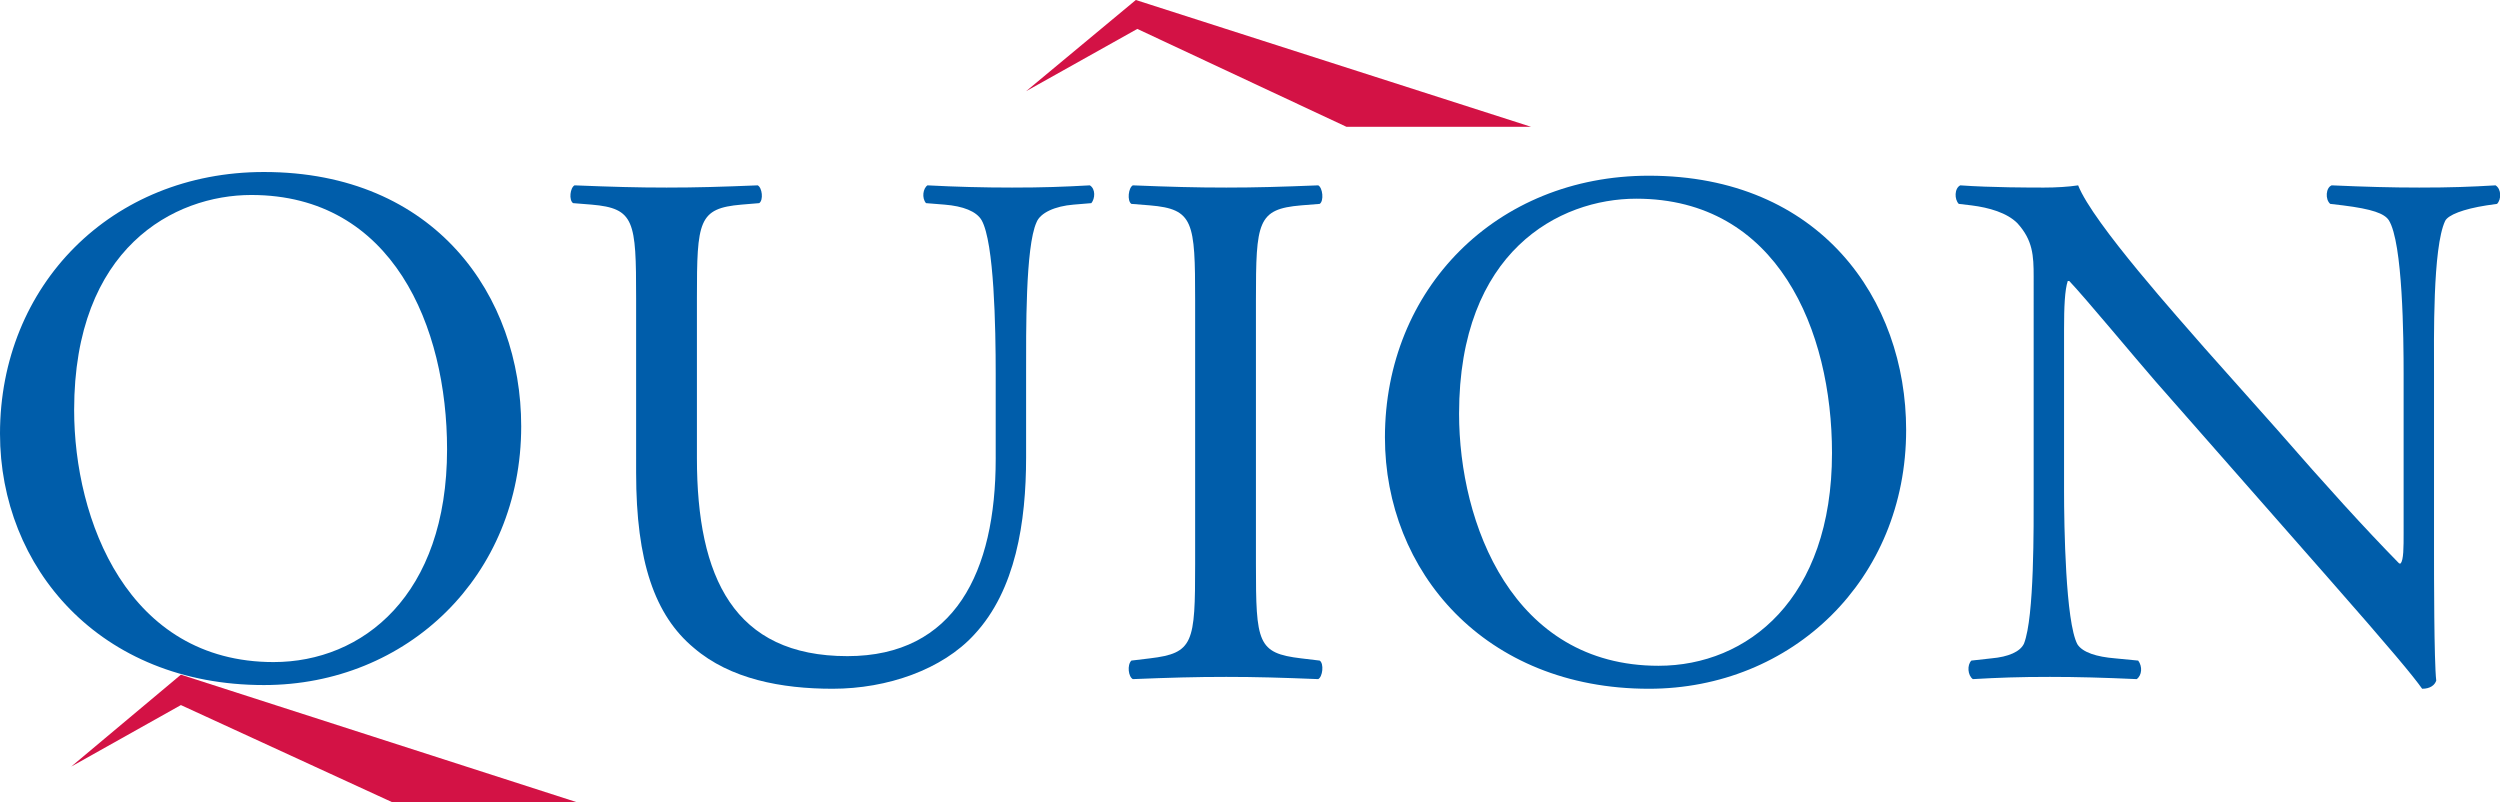 <?xml version="1.0" encoding="utf-8"?>
<!-- Generator: Adobe Illustrator 25.2.3, SVG Export Plug-In . SVG Version: 6.00 Build 0)  -->
<svg version="1.1" id="Laag_1" xmlns="http://www.w3.org/2000/svg" xmlns:xlink="http://www.w3.org/1999/xlink" x="0px" y="0px"
	 viewBox="0 0 337.2 108.2" style="enable-background:new 0 0 337.2 108.2;" xml:space="preserve">
<style type="text/css">
	.st0{fill:#005DAA;}
	.st1{fill:#D31245;}
</style>
<path class="st0" d="M134.3,50.4c0-6.2-0.2-17.7-1.9-20.7c-0.7-1.2-2.5-1.9-5-2.1l-2.5-0.2c-0.6-0.7-0.4-2,0.2-2.4
	c3.8,0.2,7.5,0.3,11.4,0.3c4.2,0,6.9-0.1,10.5-0.3c0.8,0.5,0.7,1.8,0.2,2.4l-2.4,0.2c-2.5,0.2-4.5,1.1-5,2.4
	c-1.5,3.3-1.4,14.8-1.4,20.4v11.3c0,8.7-1.4,17.9-7,23.9c-4.3,4.7-11.7,7.3-19.1,7.3c-6.9,0-13.8-1.3-18.7-5.5
	c-5.3-4.4-7.8-11.7-7.8-23.6V40.2c0-10.4-0.2-12.1-6-12.6l-2.5-0.2c-0.6-0.4-0.4-2.1,0.2-2.4c5,0.2,8.4,0.3,12.4,0.3
	c4.1,0,7.4-0.1,12.3-0.3c0.6,0.3,0.8,2,0.2,2.4l-2.4,0.2c-5.8,0.5-6,2.2-6,12.6v21.6c0,16.1,5,26.7,20.3,26.7
	c14.5,0,20-11.4,20-26.6V50.4z"/>
<path class="st0" d="M161.2,40.5c0-10.6-0.2-12.3-6.1-12.8l-2.5-0.2c-0.6-0.4-0.4-2.2,0.2-2.5c5,0.2,8.4,0.3,12.6,0.3
	c4,0,7.4-0.1,12.4-0.3c0.6,0.3,0.8,2.1,0.2,2.5l-2.5,0.2c-5.9,0.5-6.1,2.2-6.1,12.8v35.6c0,10.6,0.2,12,6.1,12.7l2.5,0.3
	c0.6,0.4,0.4,2.2-0.2,2.5c-5-0.2-8.4-0.3-12.4-0.3c-4.2,0-7.6,0.1-12.6,0.3c-0.6-0.3-0.8-1.9-0.2-2.5l2.5-0.3
	c5.9-0.7,6.1-2.1,6.1-12.7V40.5z"/>
<path class="st0" d="M223.7,89.8c-19.7,0-26.9-19.2-26.9-34c0-21.9,13.5-29,23.9-29c19.1,0,26.4,17.8,26.4,34.3
	C247.1,80.8,235.7,89.8,223.7,89.8z M222.4,92.9c19.3,0,34.7-14.7,34.7-34.9c0-17.6-11.6-34.3-34.7-34.3
	c-20.6,0-35.6,15.3-35.6,35.3C186.8,77,200.2,92.9,222.4,92.9z"/>
<path class="st0" d="M328.3,74.3c0,3,0,14.9,0.3,17.5c-0.2,0.6-0.8,1.1-1.9,1.1c-1.2-1.7-4.1-5.2-12.8-15.1l-23.2-26.4
	c-2.7-3.1-9.5-11.3-11.6-13.5h-0.2c-0.4,1.2-0.5,3.5-0.5,6.5v21.8c0,4.7,0.2,17.7,1.8,20.7c0.7,1.1,2.6,1.7,5.1,1.9l3.1,0.3
	c0.6,0.8,0.5,2-0.2,2.5c-4.5-0.2-8-0.3-11.7-0.3c-4.2,0-6.9,0.1-10.4,0.3c-0.7-0.5-0.8-1.9-0.2-2.5l2.7-0.3c2.3-0.2,3.9-0.9,4.4-2
	c1.4-3.6,1.3-15.8,1.3-20.6V37.3c0-2.8-0.1-4.9-2.2-7.2c-1.4-1.4-3.8-2.1-6.2-2.4l-1.7-0.2c-0.6-0.6-0.6-2.1,0.2-2.5
	c4.2,0.3,9.5,0.3,11.3,0.3c1.6,0,3.3-0.1,4.6-0.3c2,5.1,13.9,18.3,17.1,22l9.7,10.9c6.8,7.8,11.8,13.3,16.5,18.1h0.2
	c0.4-0.5,0.4-2.1,0.4-4.2V50.4c0-4.7-0.1-17.7-2-20.7c-0.6-0.9-2.2-1.5-6.2-2l-1.7-0.2c-0.7-0.6-0.6-2.2,0.2-2.5
	c4.6,0.2,8,0.3,11.8,0.3c4.3,0,6.9-0.1,10.3-0.3c0.8,0.5,0.8,1.9,0.2,2.5l-1.4,0.2c-3.2,0.5-5.2,1.3-5.6,2.1
	c-1.7,3.6-1.5,16-1.5,20.6V74.3z"/>
<path class="st0" d="M36.9,89.3c-19.7,0-26.9-19.2-26.9-34c0-21.9,13.5-29,23.9-29c19.1,0,26.4,17.8,26.4,34.3
	C60.3,80.3,48.9,89.3,36.9,89.3z M35.6,92.4c19.3,0,34.7-14.7,34.7-34.9c0-17.6-11.6-34.3-34.7-34.3C15,23.2,0,38.5,0,58.5
	C0,76.5,13.4,92.4,35.6,92.4z"/>
<polygon class="st1" points="9.6,103.4 24.4,91 77.8,108.2 52.9,108.2 24.4,95.1 "/>
<polygon class="st1" points="138.4,12.3 153.2,0 206.5,17.1 181.6,17.1 153.4,3.9 "/>
</svg>
